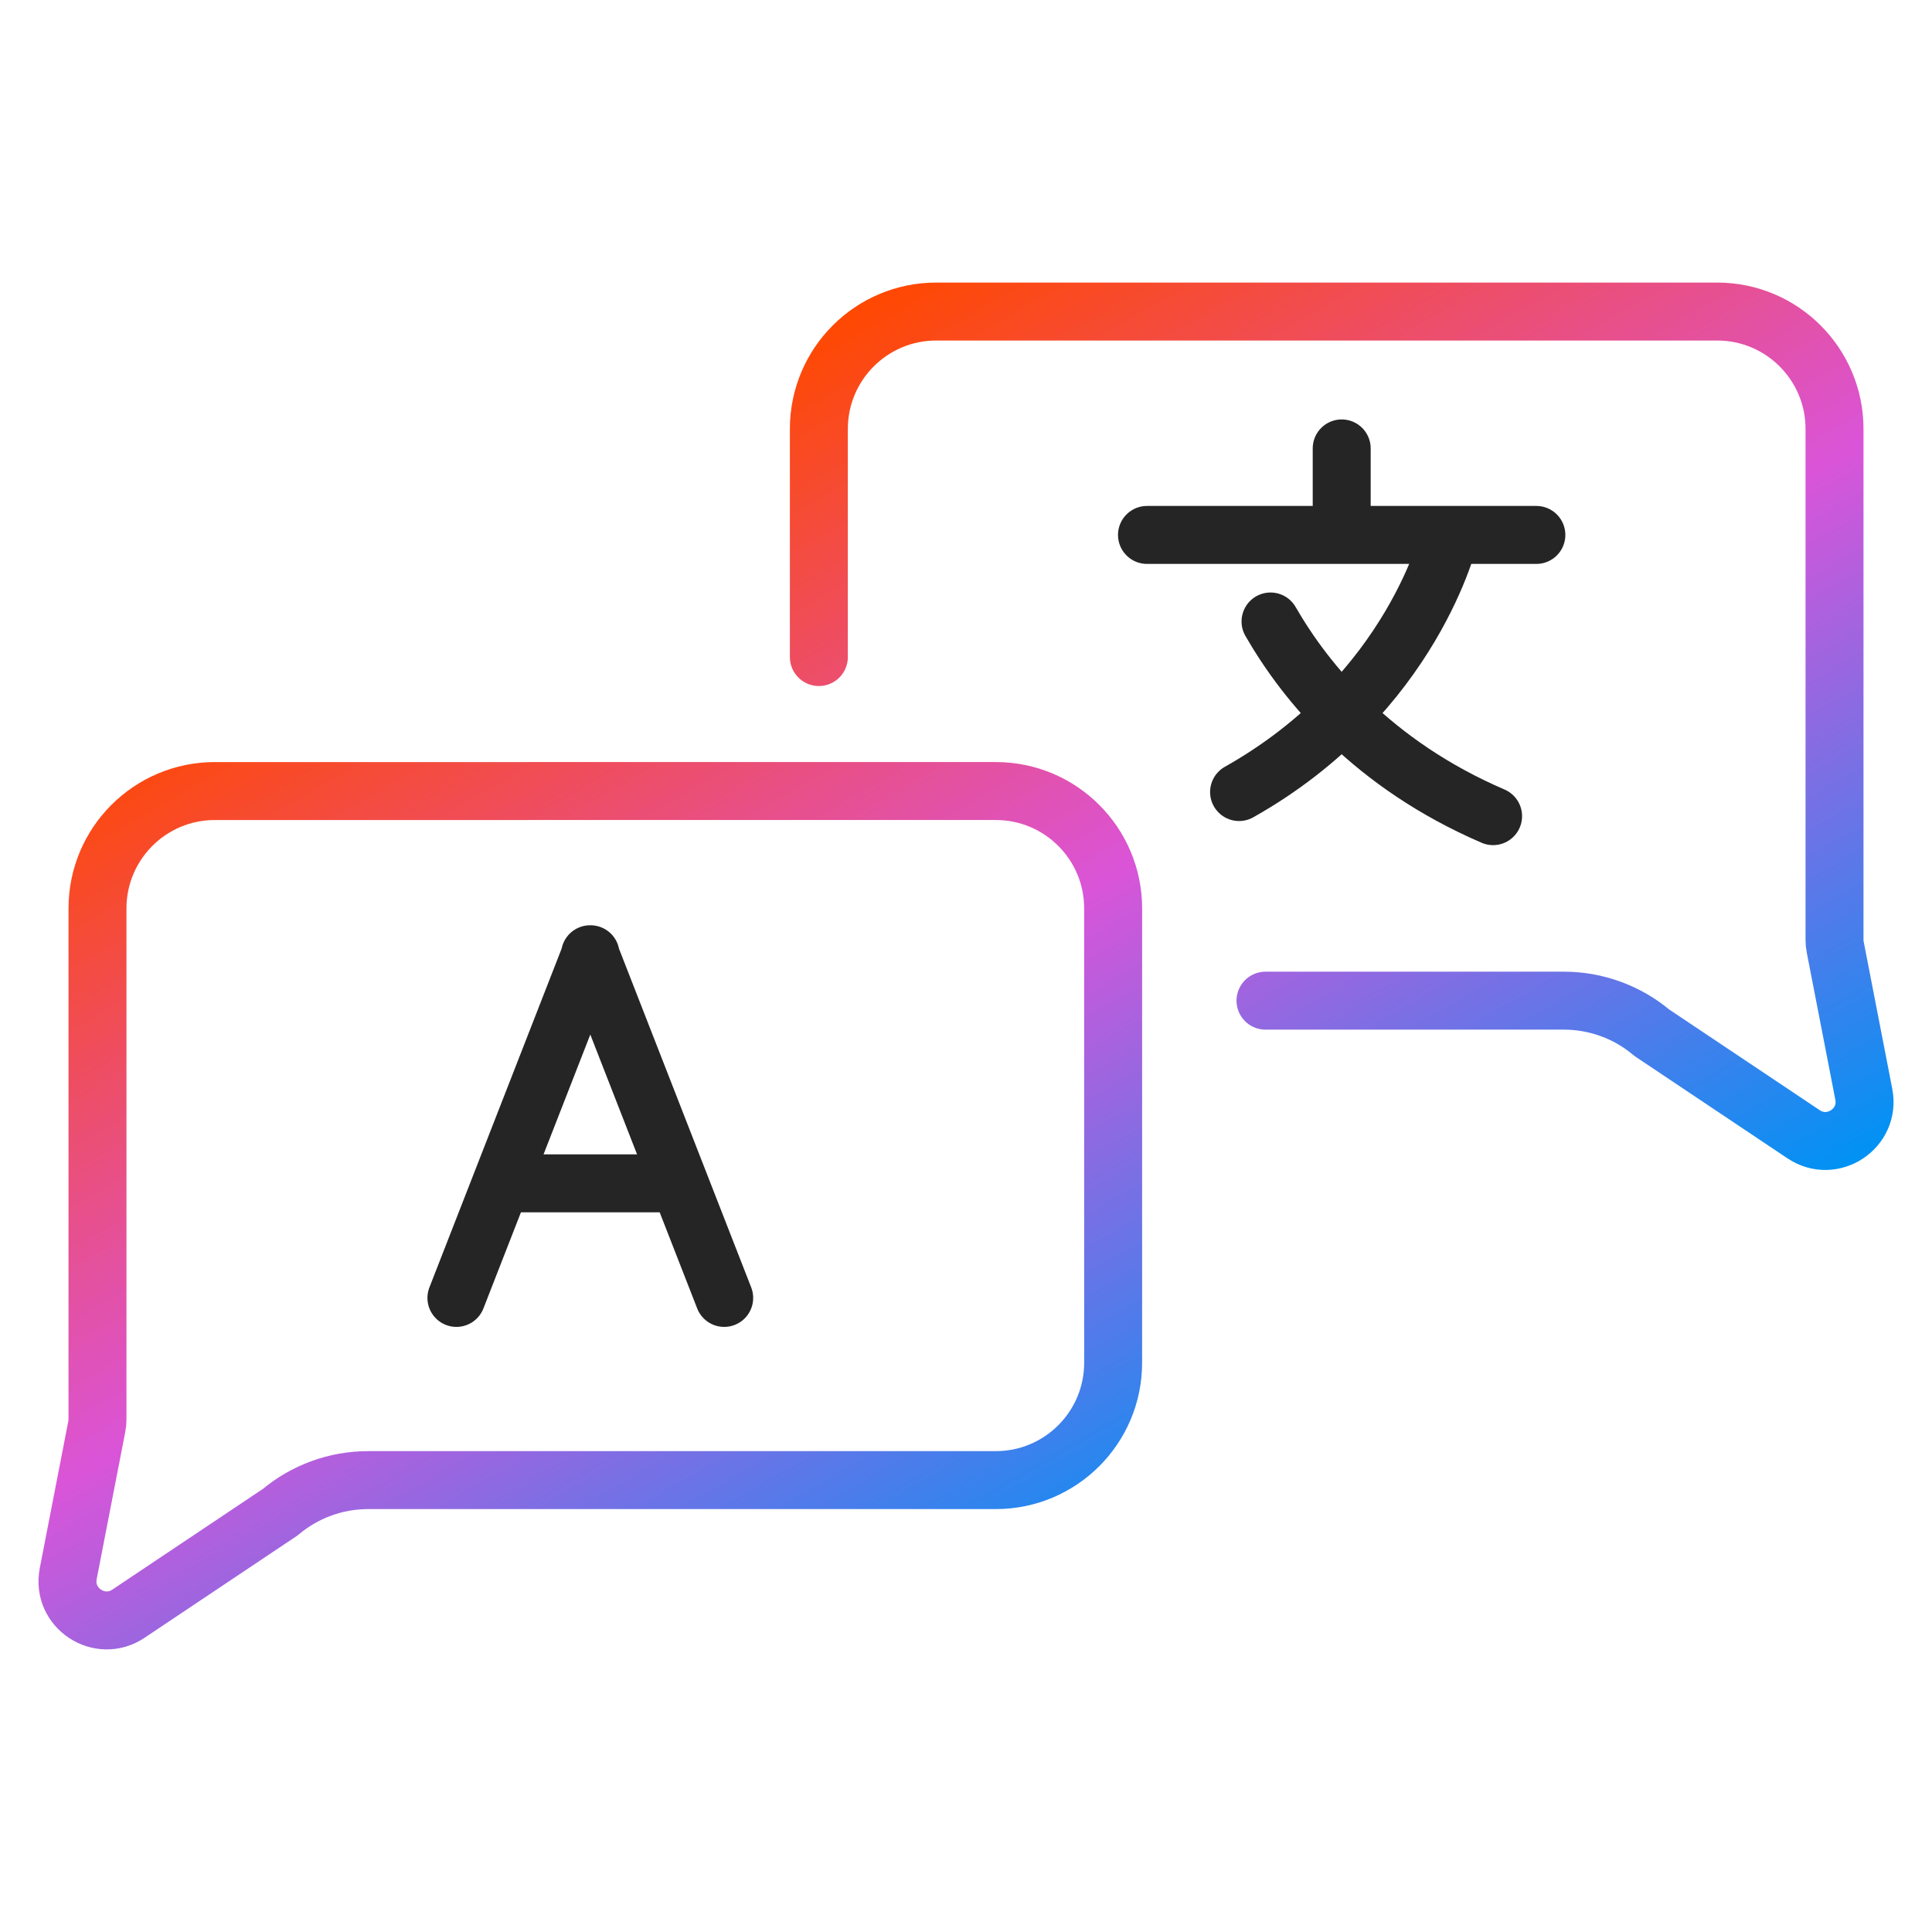 <?xml version="1.0" encoding="UTF-8"?><svg id="a" xmlns="http://www.w3.org/2000/svg" xmlns:xlink="http://www.w3.org/1999/xlink" viewBox="0 0 50 50"><defs><style>.c{stroke:url(#b);}.c,.d{fill:none;stroke-linecap:round;stroke-linejoin:round;stroke-width:1.5px;}.d{stroke:#252526;}</style><linearGradient id="b" x1="16.283" y1="11.315" x2="32.351" y2="39.145" gradientTransform="matrix(1, 0, 0, 1, 0, 0)" gradientUnits="userSpaceOnUse"><stop offset="0" stop-color="#ff4800"/><stop offset=".5" stop-color="#da54d8"/><stop offset="1" stop-color="#0092f4"/></linearGradient></defs><path class="d" d="M11.812,33.59l3.471-8.894h-.012l3.471,8.894m-5.435-2.965h3.953"/><path class="d" d="M29.684,13.844h10.077m-5.038-2.239v2.239m-2.656,6.654c4.508-2.537,5.455-6.654,5.455-6.654m-4.641,2.24c.921,1.6,2.649,3.698,5.76,5.038"/><path class="c" d="M21.192,17.004v-5.904c0-1.677,1.36-3.037,3.037-3.037h20.211c1.677,0,3.037,1.36,3.037,3.037v13.222c0,.065,.006,.129,.019,.193l.739,3.805c.172,.883-.809,1.535-1.557,1.035l-3.928-2.627c-.637-.537-1.444-.831-2.277-.831h-7.722M1.766,40.728c-.172,.883,.809,1.535,1.557,1.035l3.928-2.627c.637-.537,1.444-.831,2.277-.831H25.771c1.677,0,3.037-1.36,3.037-3.037v-11.759c0-1.677-1.36-3.037-3.037-3.037H5.56c-1.677,0-3.037,1.36-3.037,3.037v13.222c0,.065-.006,.129-.019,.193l-.739,3.805Z"/></svg>